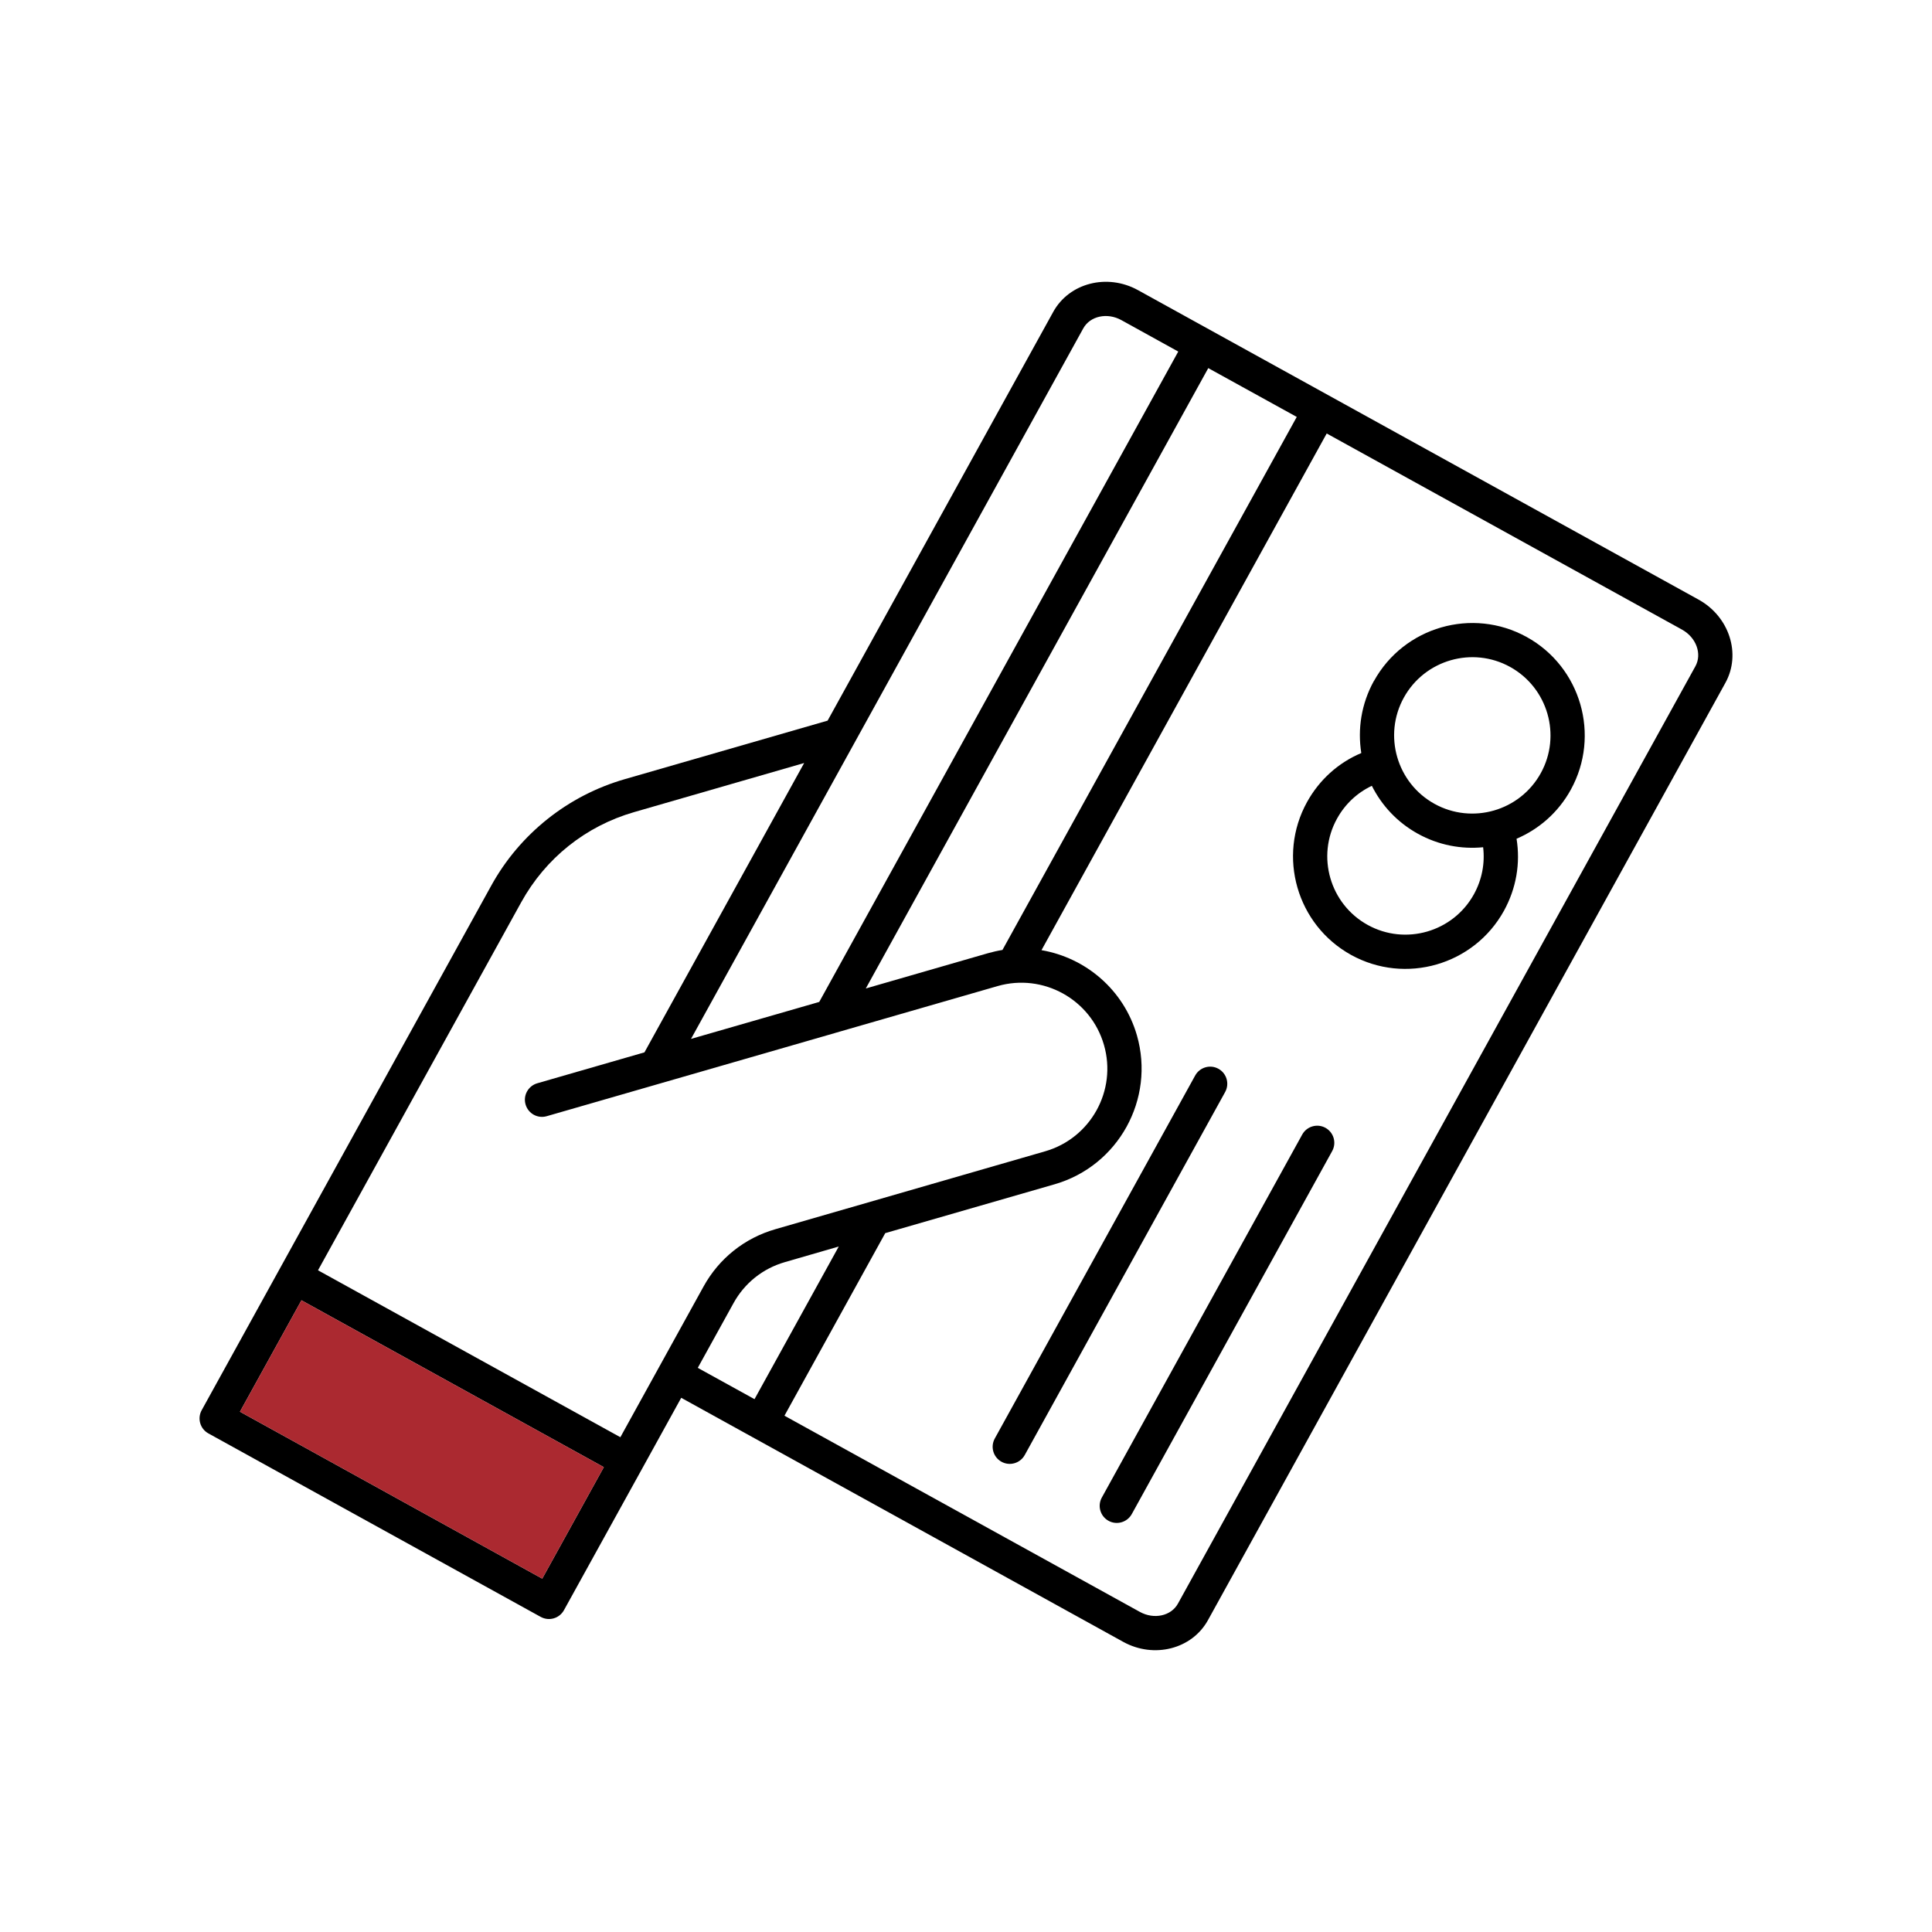 <?xml version="1.0" encoding="UTF-8"?>
<svg xmlns="http://www.w3.org/2000/svg" id="Layer_1" viewBox="0 0 300 300">
  <defs>
    <style>.cls-1{fill:#ab2930;}</style>
  </defs>
  <path d="M263.76,93.11l-87.06-48.06c-4.77-2.63-10.67-1.12-13.15,3.37l-35.04,63.48-31.5,9.09c-4.4,1.27-8.44,3.36-12.02,6.21-3.57,2.86-6.51,6.33-8.72,10.34l-32.83,59.47-12.12,21.96c-.71,1.28-.25,2.9,1.04,3.61l22.41,12.38,6.78,3.74,22.41,12.37c1.29.71,2.9.24,3.61-1.04l12.13-21.96,6.08-11.02,68.64,37.9c4.77,2.63,10.67,1.12,13.15-3.37l80.35-145.55c2.48-4.49.61-10.28-4.16-12.92ZM201.36,64.74l-45.7,82.77c-.75.12-1.49.29-2.24.5l-18.98,5.48,53.18-96.33,13.74,7.58ZM168.21,50.99c1.06-1.92,3.72-2.5,5.92-1.28l8.83,4.88-55.75,100.99-19.91,5.74,17.03-30.84s0-.01.01-.02l43.87-79.47ZM84.2,245.13l-20.08-11.09-6.77-3.74-20.09-11.09,9.55-17.3,46.95,25.91-9.56,17.31ZM96.33,223.17l-46.95-25.92,31.55-57.14c3.79-6.86,10.02-11.84,17.55-14.01l26.39-7.62-24.8,44.93-16.64,4.8c-1.41.41-2.23,1.88-1.82,3.29.41,1.42,1.88,2.23,3.29,1.82l44.81-12.93s.04-.01.06-.02l25.13-7.25c7.07-2.04,14.48,2.05,16.52,9.13,2.05,7.07-2.05,14.48-9.12,16.52l-41.9,12.1c-4.79,1.38-8.75,4.54-11.16,8.91l-12.91,23.39ZM108.35,212.4l5.55-10.05c1.72-3.12,4.55-5.38,7.98-6.37l8.36-2.42-13.08,23.7-8.81-4.86ZM263.26,103.46l-80.35,145.55c-1.06,1.92-3.72,2.5-5.92,1.28l-55.18-30.46,15.65-28.35,26.31-7.59c4.95-1.43,8.85-4.74,11.16-8.92,2.31-4.19,3.03-9.25,1.61-14.2-2.05-7.1-7.98-12.06-14.82-13.23l44.29-80.23,55.18,30.46c2.2,1.22,3.13,3.77,2.07,5.69Z"></path>
  <polygon class="cls-1" points="93.76 227.82 84.2 245.13 64.12 234.04 57.35 230.3 37.26 219.21 46.81 201.91 93.76 227.82"></polygon>
  <path d="M185.59,167l-31.12,56.37c-.71,1.29-.24,2.9,1.04,3.61s2.9.24,3.61-1.04l31.12-56.37c.71-1.29.24-2.9-1.04-3.61s-2.9-.24-3.61,1.04Z"></path>
  <path d="M202.21,176.17l-31.12,56.37c-.71,1.29-.24,2.9,1.04,3.61s2.9.24,3.61-1.04l31.12-56.37c.71-1.29.24-2.9-1.04-3.61s-2.9-.24-3.61,1.04Z"></path>
  <path d="M213.33,105.75c-1.95,3.54-2.54,7.47-1.95,11.18-3.57,1.51-6.51,4.15-8.43,7.62-4.65,8.43-1.58,19.07,6.85,23.73,8.43,4.65,19.07,1.58,23.73-6.85,1.91-3.47,2.58-7.36,1.96-11.19,3.46-1.48,6.47-4.07,8.42-7.61,4.65-8.43,1.58-19.07-6.85-23.72s-19.07-1.58-23.72,6.85ZM212.37,143.62c-5.86-3.24-8-10.64-4.76-16.5,1.25-2.26,3.13-4.02,5.41-5.1,1.53,3.05,3.95,5.68,7.16,7.45s6.73,2.42,10.12,2.09c.3,2.5-.18,5.03-1.43,7.3-3.24,5.86-10.64,8-16.5,4.76ZM239.25,120.06c-3.24,5.86-10.64,8-16.5,4.76s-8-10.64-4.76-16.5,10.64-8,16.5-4.76,8,10.64,4.76,16.5Z"></path>
</svg>
